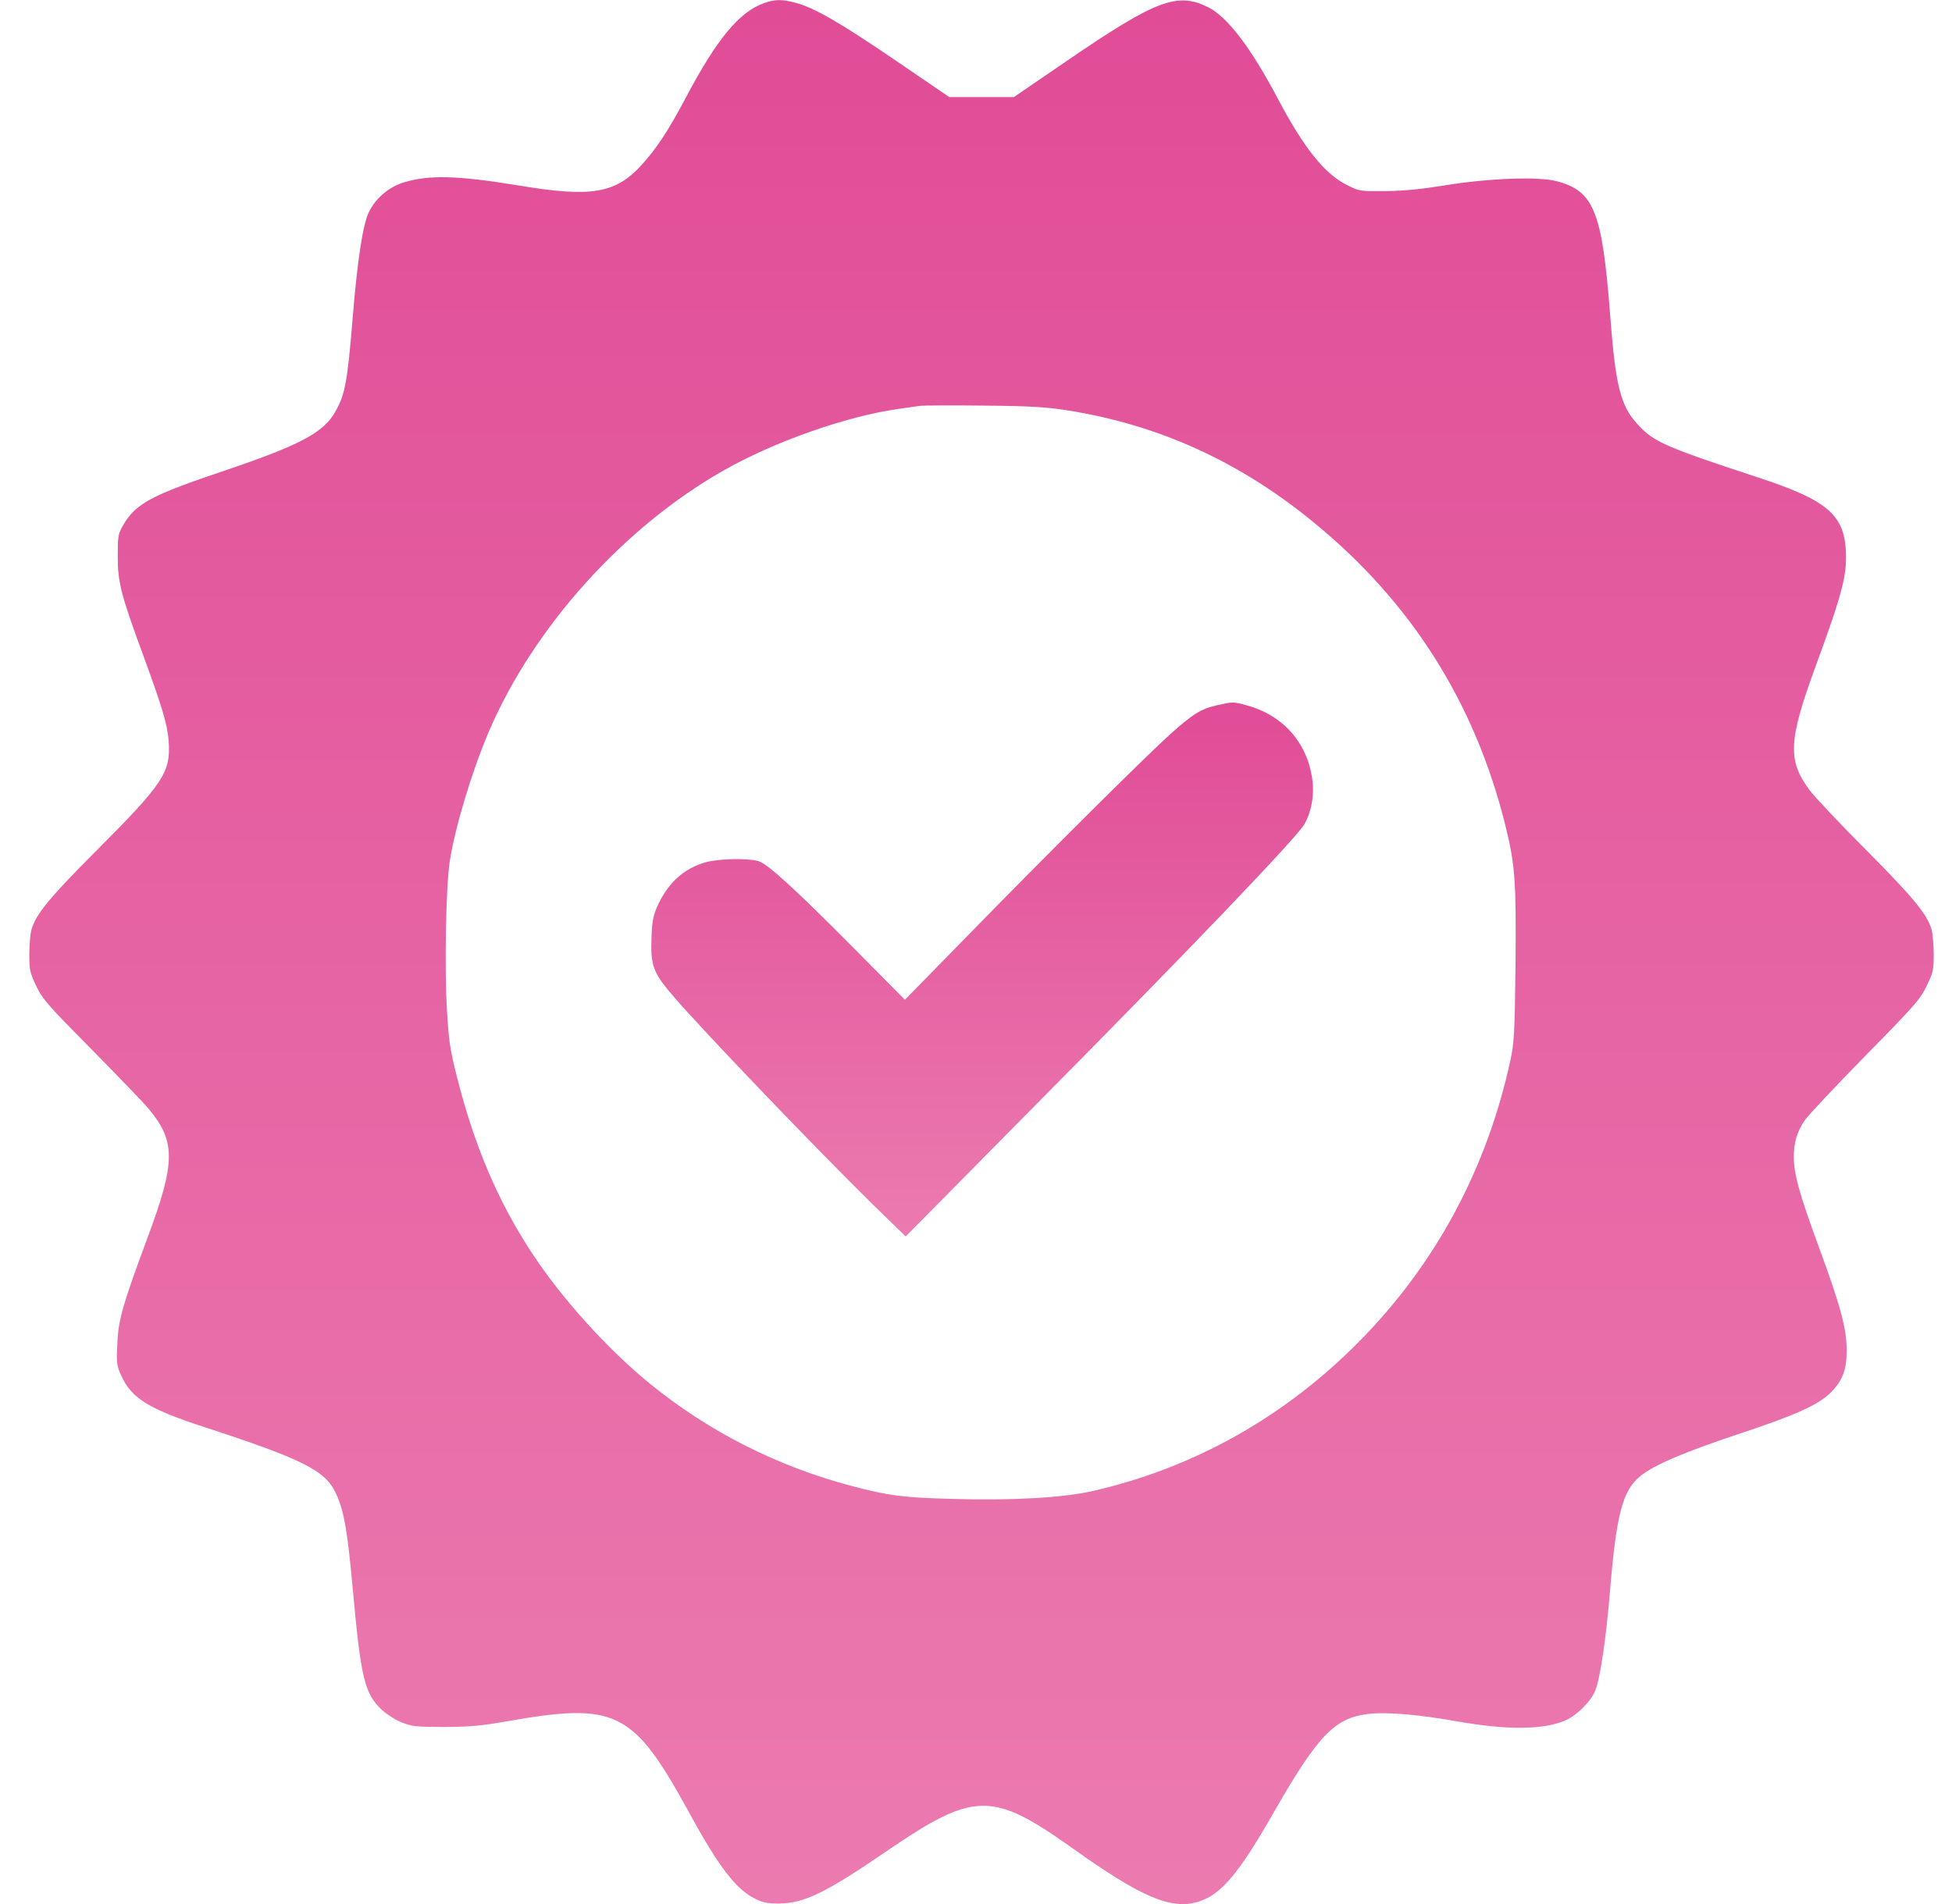<svg width="41" height="40" viewBox="0 0 41 40" fill="none" xmlns="http://www.w3.org/2000/svg">
<path d="M16.044 0.067C15.526 0.251 15.053 0.826 14.412 2.039C14.044 2.735 13.787 3.127 13.473 3.469C12.926 4.069 12.412 4.152 10.877 3.894C9.608 3.686 9.003 3.669 8.469 3.836C8.155 3.936 7.881 4.173 7.742 4.469C7.62 4.728 7.506 5.486 7.412 6.624C7.297 8.033 7.252 8.279 7.04 8.654C6.795 9.088 6.301 9.351 4.738 9.88C3.163 10.409 2.848 10.58 2.583 11.039C2.481 11.214 2.473 11.268 2.473 11.689C2.473 12.231 2.538 12.489 3.003 13.753C3.408 14.857 3.518 15.224 3.542 15.566C3.591 16.225 3.44 16.454 1.995 17.9C1.036 18.863 0.746 19.213 0.657 19.543C0.636 19.626 0.616 19.855 0.616 20.051C0.616 20.381 0.628 20.435 0.763 20.718C0.897 20.998 1.012 21.123 1.926 22.048C2.481 22.611 3.024 23.174 3.126 23.299C3.693 23.982 3.689 24.416 3.101 25.996C2.579 27.405 2.485 27.721 2.465 28.222C2.444 28.634 2.448 28.684 2.546 28.897C2.759 29.372 3.11 29.593 4.269 29.973C6.403 30.669 6.852 30.898 7.073 31.411C7.232 31.773 7.301 32.19 7.412 33.407C7.579 35.254 7.657 35.579 8.02 35.921C8.114 36.009 8.301 36.13 8.436 36.184C8.652 36.271 8.738 36.28 9.33 36.28C9.852 36.28 10.11 36.255 10.616 36.167C12.942 35.754 13.297 35.929 14.473 38.076C15.101 39.227 15.461 39.694 15.861 39.889C16.024 39.973 16.126 39.99 16.371 39.99C16.897 39.981 17.342 39.764 18.599 38.906C20.469 37.626 20.832 37.622 22.542 38.839C23.963 39.852 24.595 40.123 25.154 39.956C25.64 39.815 26.016 39.373 26.763 38.059C27.677 36.467 28.028 36.096 28.722 36.009C29.101 35.959 29.787 36.017 30.608 36.163C31.661 36.35 32.436 36.342 32.889 36.138C33.13 36.029 33.408 35.75 33.505 35.521C33.608 35.279 33.738 34.404 33.82 33.387C33.95 31.815 34.085 31.306 34.453 31.011C34.738 30.777 35.379 30.506 36.501 30.131C37.726 29.727 38.183 29.518 38.453 29.256C38.701 29.005 38.791 28.772 38.787 28.363C38.787 27.913 38.661 27.442 38.212 26.221C37.787 25.066 37.677 24.662 37.677 24.295C37.681 23.991 37.742 23.786 37.906 23.536C37.971 23.44 38.538 22.836 39.167 22.194C40.208 21.135 40.33 20.998 40.465 20.718C40.603 20.435 40.616 20.381 40.616 20.051C40.616 19.855 40.595 19.626 40.575 19.543C40.485 19.213 40.195 18.863 39.199 17.859C38.648 17.308 38.11 16.737 37.999 16.587C37.546 15.974 37.567 15.549 38.126 14.024C38.693 12.477 38.795 12.098 38.771 11.581C38.734 10.81 38.371 10.501 36.901 10.022C34.959 9.384 34.73 9.28 34.399 8.917C34.036 8.521 33.934 8.117 33.82 6.624C33.653 4.44 33.481 4.011 32.693 3.806C32.31 3.706 31.265 3.744 30.35 3.894C29.865 3.973 29.489 4.011 29.105 4.015C28.559 4.019 28.55 4.019 28.281 3.881C27.82 3.648 27.391 3.114 26.844 2.081C26.277 1.005 25.779 0.351 25.375 0.151C24.73 -0.17 24.285 -0.004 22.424 1.268L21.297 2.039H20.616H19.938L18.808 1.268C17.632 0.467 17.105 0.163 16.71 0.059C16.42 -0.02 16.277 -0.016 16.044 0.067ZM22.424 8.621C24.338 8.925 26.04 9.697 27.595 10.976C29.64 12.648 30.975 14.757 31.616 17.329C31.824 18.167 31.848 18.501 31.832 20.281C31.816 21.706 31.803 21.902 31.726 22.269C31.232 24.553 30.154 26.558 28.546 28.184C26.983 29.768 25.073 30.84 22.954 31.323C22.346 31.465 21.236 31.527 20.024 31.49C18.954 31.461 18.669 31.423 17.893 31.219C16.33 30.806 14.897 30.081 13.665 29.08C12.771 28.355 11.795 27.275 11.171 26.321C10.453 25.229 9.959 24.061 9.591 22.598C9.452 22.044 9.424 21.852 9.387 21.202C9.334 20.306 9.367 18.601 9.448 18.088C9.563 17.354 9.918 16.187 10.273 15.357C11.212 13.173 13.097 11.076 15.204 9.88C16.277 9.271 17.799 8.738 18.889 8.588C19.065 8.563 19.265 8.534 19.33 8.525C19.399 8.517 19.995 8.513 20.657 8.521C21.636 8.529 21.967 8.55 22.424 8.621Z" fill="url(#paint0_linear_251_144)"/>
<path d="M25.562 14.816C25.227 14.891 25.052 15 24.574 15.429C24.081 15.871 21.946 17.993 20.293 19.689L19.007 21.003L17.966 19.952C16.672 18.647 16.117 18.143 15.925 18.089C15.705 18.026 15.113 18.039 14.84 18.11C14.374 18.235 14.031 18.543 13.811 19.031C13.721 19.231 13.697 19.352 13.685 19.677C13.66 20.29 13.713 20.436 14.174 20.965C14.815 21.707 17.187 24.179 18.338 25.309L19.023 25.976L21.807 23.158C25.052 19.881 27.244 17.588 27.399 17.313C27.558 17.03 27.615 16.659 27.554 16.309C27.431 15.567 26.921 15.012 26.178 14.816C25.905 14.741 25.897 14.741 25.562 14.816Z" fill="url(#paint1_linear_251_144)"/>
<defs>
<linearGradient id="paint0_linear_251_144" x1="-101.085" y1="-16.208" x2="-101.085" y2="56.698" gradientUnits="userSpaceOnUse">
<stop stop-color="#DC398D"/>
<stop offset="1" stop-color="#F08EBA"/>
</linearGradient>
<linearGradient id="paint1_linear_251_144" x1="-21.657" y1="10.215" x2="-21.657" y2="30.657" gradientUnits="userSpaceOnUse">
<stop stop-color="#DC398D"/>
<stop offset="1" stop-color="#F08EBA"/>
</linearGradient>
</defs>
</svg>
